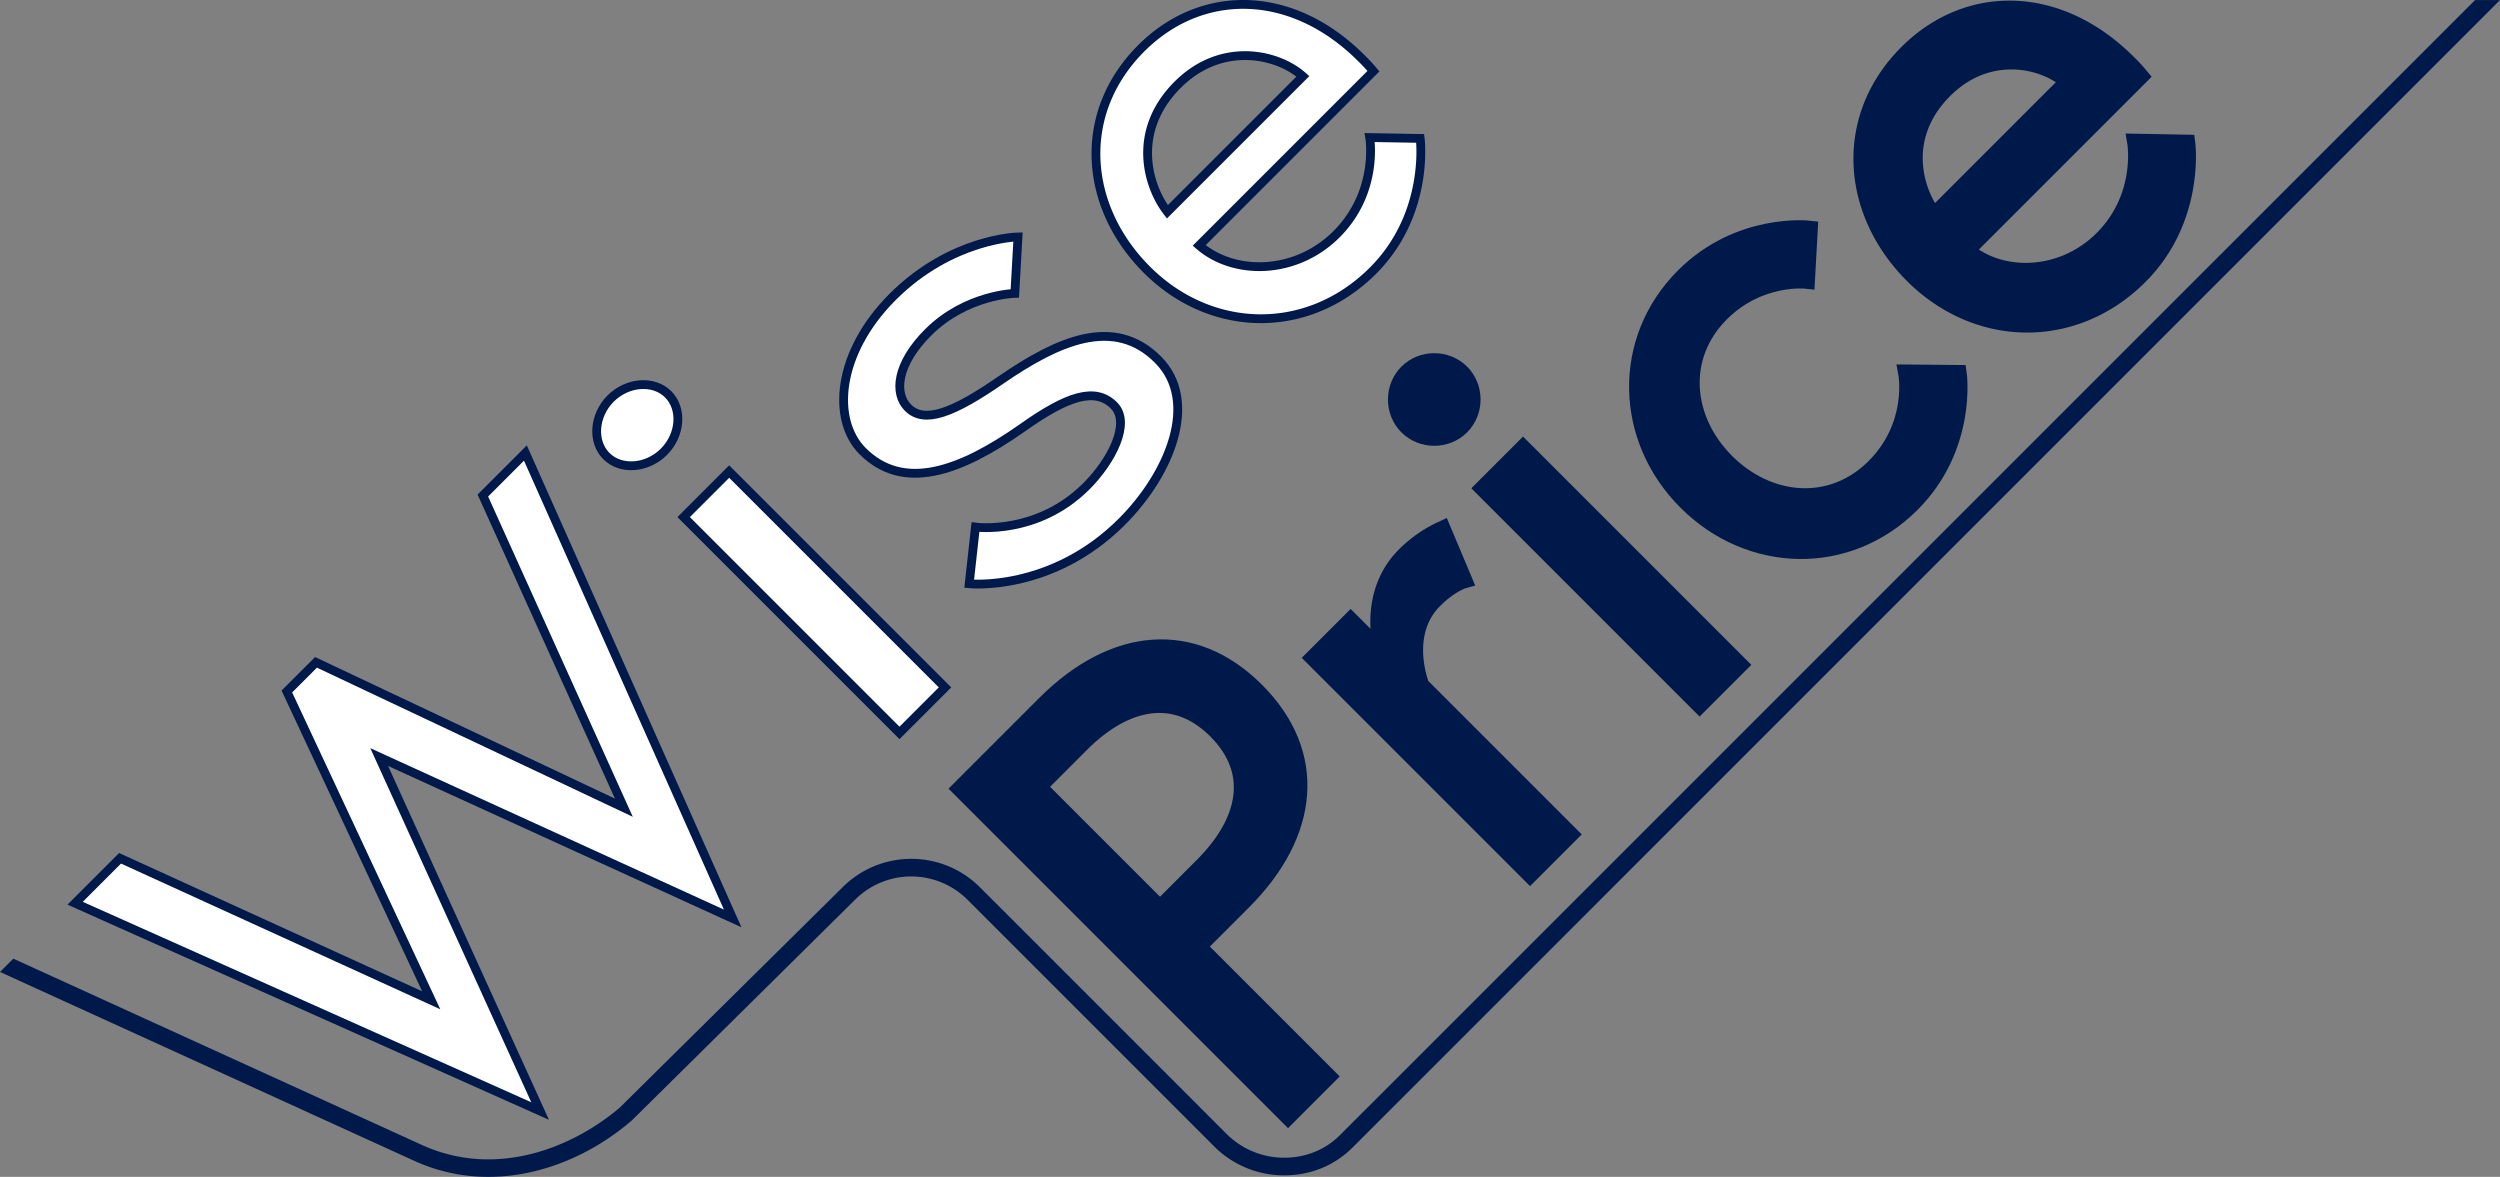 <svg xmlns="http://www.w3.org/2000/svg" viewBox="0 0 2837.85 1335.88"><rect x="0" y="0" width="2837.85" height="1335.88" fill="#808080" stroke="none"/><title>20190814_logo_wiseprice_ChartLine_def_clean</title><path d="M1104.75,909.1l96-96c77.43-77.43,167.59-85.92,238.65-14.85s62.58,161.22-14.85,238.65l-51.44,51.44,147.43,147.43L1476,1280.33Zm274.71,88c50.38-50.38,62.58-107.13,15.38-154.32s-103.94-35-154.32,15.37L1191.73,907l138.94,138.94Z" transform="translate(-13.89 -13.86)" style="fill:#00194b;stroke:#00194b;stroke-miterlimit:10;stroke-width:20px"></path><path d="M1651,615.29,1674.86,672s-14.85,4.24-33.41,22.8c-38.72,38.72-14.85,97.58-14.85,97.58l168.64,168.65-44.55,44.55-245-245,41.37-41.36,37.65,37.65s-22.27-65.76,24.4-112.43A144.92,144.92,0,0,1,1651,615.29Z" transform="translate(-13.89 -13.86)" style="fill:#00194b;stroke:#00194b;stroke-miterlimit:10;stroke-width:20px"></path><path d="M1611.74,437.11c16.45-16.45,44-16.45,60.46,0s16.44,44,0,60.46-44,16.44-60.46,0S1595.31,453.55,1611.74,437.11Zm86.45,131,44.55-44.55,245,245-44.55,44.55Z" transform="translate(-13.89 -13.86)" style="fill:#00194b;stroke:#00194b;stroke-miterlimit:10;stroke-width:20px"></path><path d="M2236.47,438.17s11.67,82.73-53,147.43c-72.13,72.13-183,69.48-255.09-2.65-71.6-71.59-74.78-183-2.65-255.09,62.57-62.58,141.59-53.56,141.59-53.56l-3.18,57.27s-53.56-5.83-97.05,37.66c-49.32,49.32-42.43,120.91,5.84,169.17s119.85,55.16,169.17,5.84c47.73-47.73,36.59-106.6,36.59-106.6Z" transform="translate(-13.89 -13.86)" style="fill:#00194b;stroke:#00194b;stroke-miterlimit:10;stroke-width:20px"></path><path d="M2429,85.51a193,193,0,0,1,13.79,14.85L2245,298.17c39.77,34.47,109.78,33.41,155.92-12.73,48.26-48.26,37.65-109.78,37.65-109.78l57.27,1.07s11.14,85.38-53.56,150.08c-74.24,74.24-184,71.59-256.68-1.06-71.59-71.6-80.08-177.66-6.36-251.38C2247.6,6,2350,6.49,2429,85.51Zm-66.29,20.68c-29.17-26-92.81-39.77-142.13,9.55-53,53-33.94,115.61-11.66,144.25Z" transform="translate(-13.89 -13.86)" style="fill:#00194b;stroke:#00194b;stroke-miterlimit:10;stroke-width:20px"></path><path d="M845.59,1056.41,444.33,873.24,627,1275.05,99.17,1039.15l51-51,353.24,161.19L339.51,798.81l33.1-33.09,349.44,165L562,576.37l48.29-48.28Z" transform="translate(-13.89 -13.86)" style="fill:#fff;stroke:#00194b;stroke-miterlimit:10;stroke-width:10px"></path><path d="M707.05,466.27c19.07-19.07,48.85-21.27,65.3-4.83s14.23,46.22-4.84,65.29-48.86,21.28-65.3,4.84S688,485.34,707.05,466.27Zm82.88,134.56,51.68-51.68,245,245-51.68,51.67Z" transform="translate(-13.89 -13.86)" style="fill:#fff;stroke:#00194b;stroke-miterlimit:10;stroke-width:10px"></path><path d="M1121.17,612.19s69.92,9.63,125.9-46.36c28.91-28.91,50.91-72.12,31.29-91.74-21.21-21.22-52.74-10.91-103.84,25.35C1103,549.73,1039.26,572.11,993.13,526c-35.54-35.53-29.32-111.75,34-175.11,67.06-67.05,142.32-68.07,142.32-68.07l-3.6,64.06s-55.35,1.25-98.41,44.31c-36.3,36.3-38.76,69.52-22.85,85.43,18.56,18.56,50.79,6.49,106-31.78,64.22-44.06,127.86-72.69,177.71-22.84,47.2,47.2,13.76,129.42-41,184.17-80,80-173.24,70.36-173.24,70.36Z" transform="translate(-13.89 -13.86)" style="fill:#fff;stroke:#00194b;stroke-miterlimit:10;stroke-width:10px"></path><path d="M1559.15,79.81a196.59,196.59,0,0,1,13.79,14.84L1375.13,292.47c39.77,34.47,109.77,33.41,155.91-12.73C1579.3,231.48,1568.7,170,1568.7,170L1626,171s11.14,85.38-53.56,150.09c-74.25,74.24-184,71.59-256.68-1.06-71.6-71.6-80.08-177.67-6.37-251.38C1377.78.26,1480.13.79,1559.15,79.81Zm-66.29,20.68c-29.17-26-92.81-39.78-142.13,9.54-53,53-33.94,115.62-11.67,144.25Z" transform="translate(-13.89 -13.86)" style="fill:#fff;stroke:#00194b;stroke-miterlimit:10;stroke-width:10px"></path><path d="M568.3,1349.75a201.29,201.29,0,0,1-82.06-17.22L13.89,1117.16,29,1102.07l465.45,212.22c83.65,37.17,170,2.07,223.08-43.26l253-250.2a110.29,110.29,0,0,1,155.53,0l280.29,280.29a92.06,92.06,0,0,0,64.4,26.88c24.53.31,47.35-8.78,64.16-25.59L2823.46,13.93h28.28L1549.09,1316.59c-20.66,20.65-48.56,31.8-78.55,31.45a112,112,0,0,1-78.31-32.74L1111.94,1035a90.29,90.29,0,0,0-127.28,0L731.08,1285.75l-.27.23c-33.95,29.11-73.58,49.31-114.59,58.42A220.65,220.65,0,0,1,568.3,1349.75Z" transform="translate(-13.89 -13.86)" style="fill:#00194b"></path></svg>